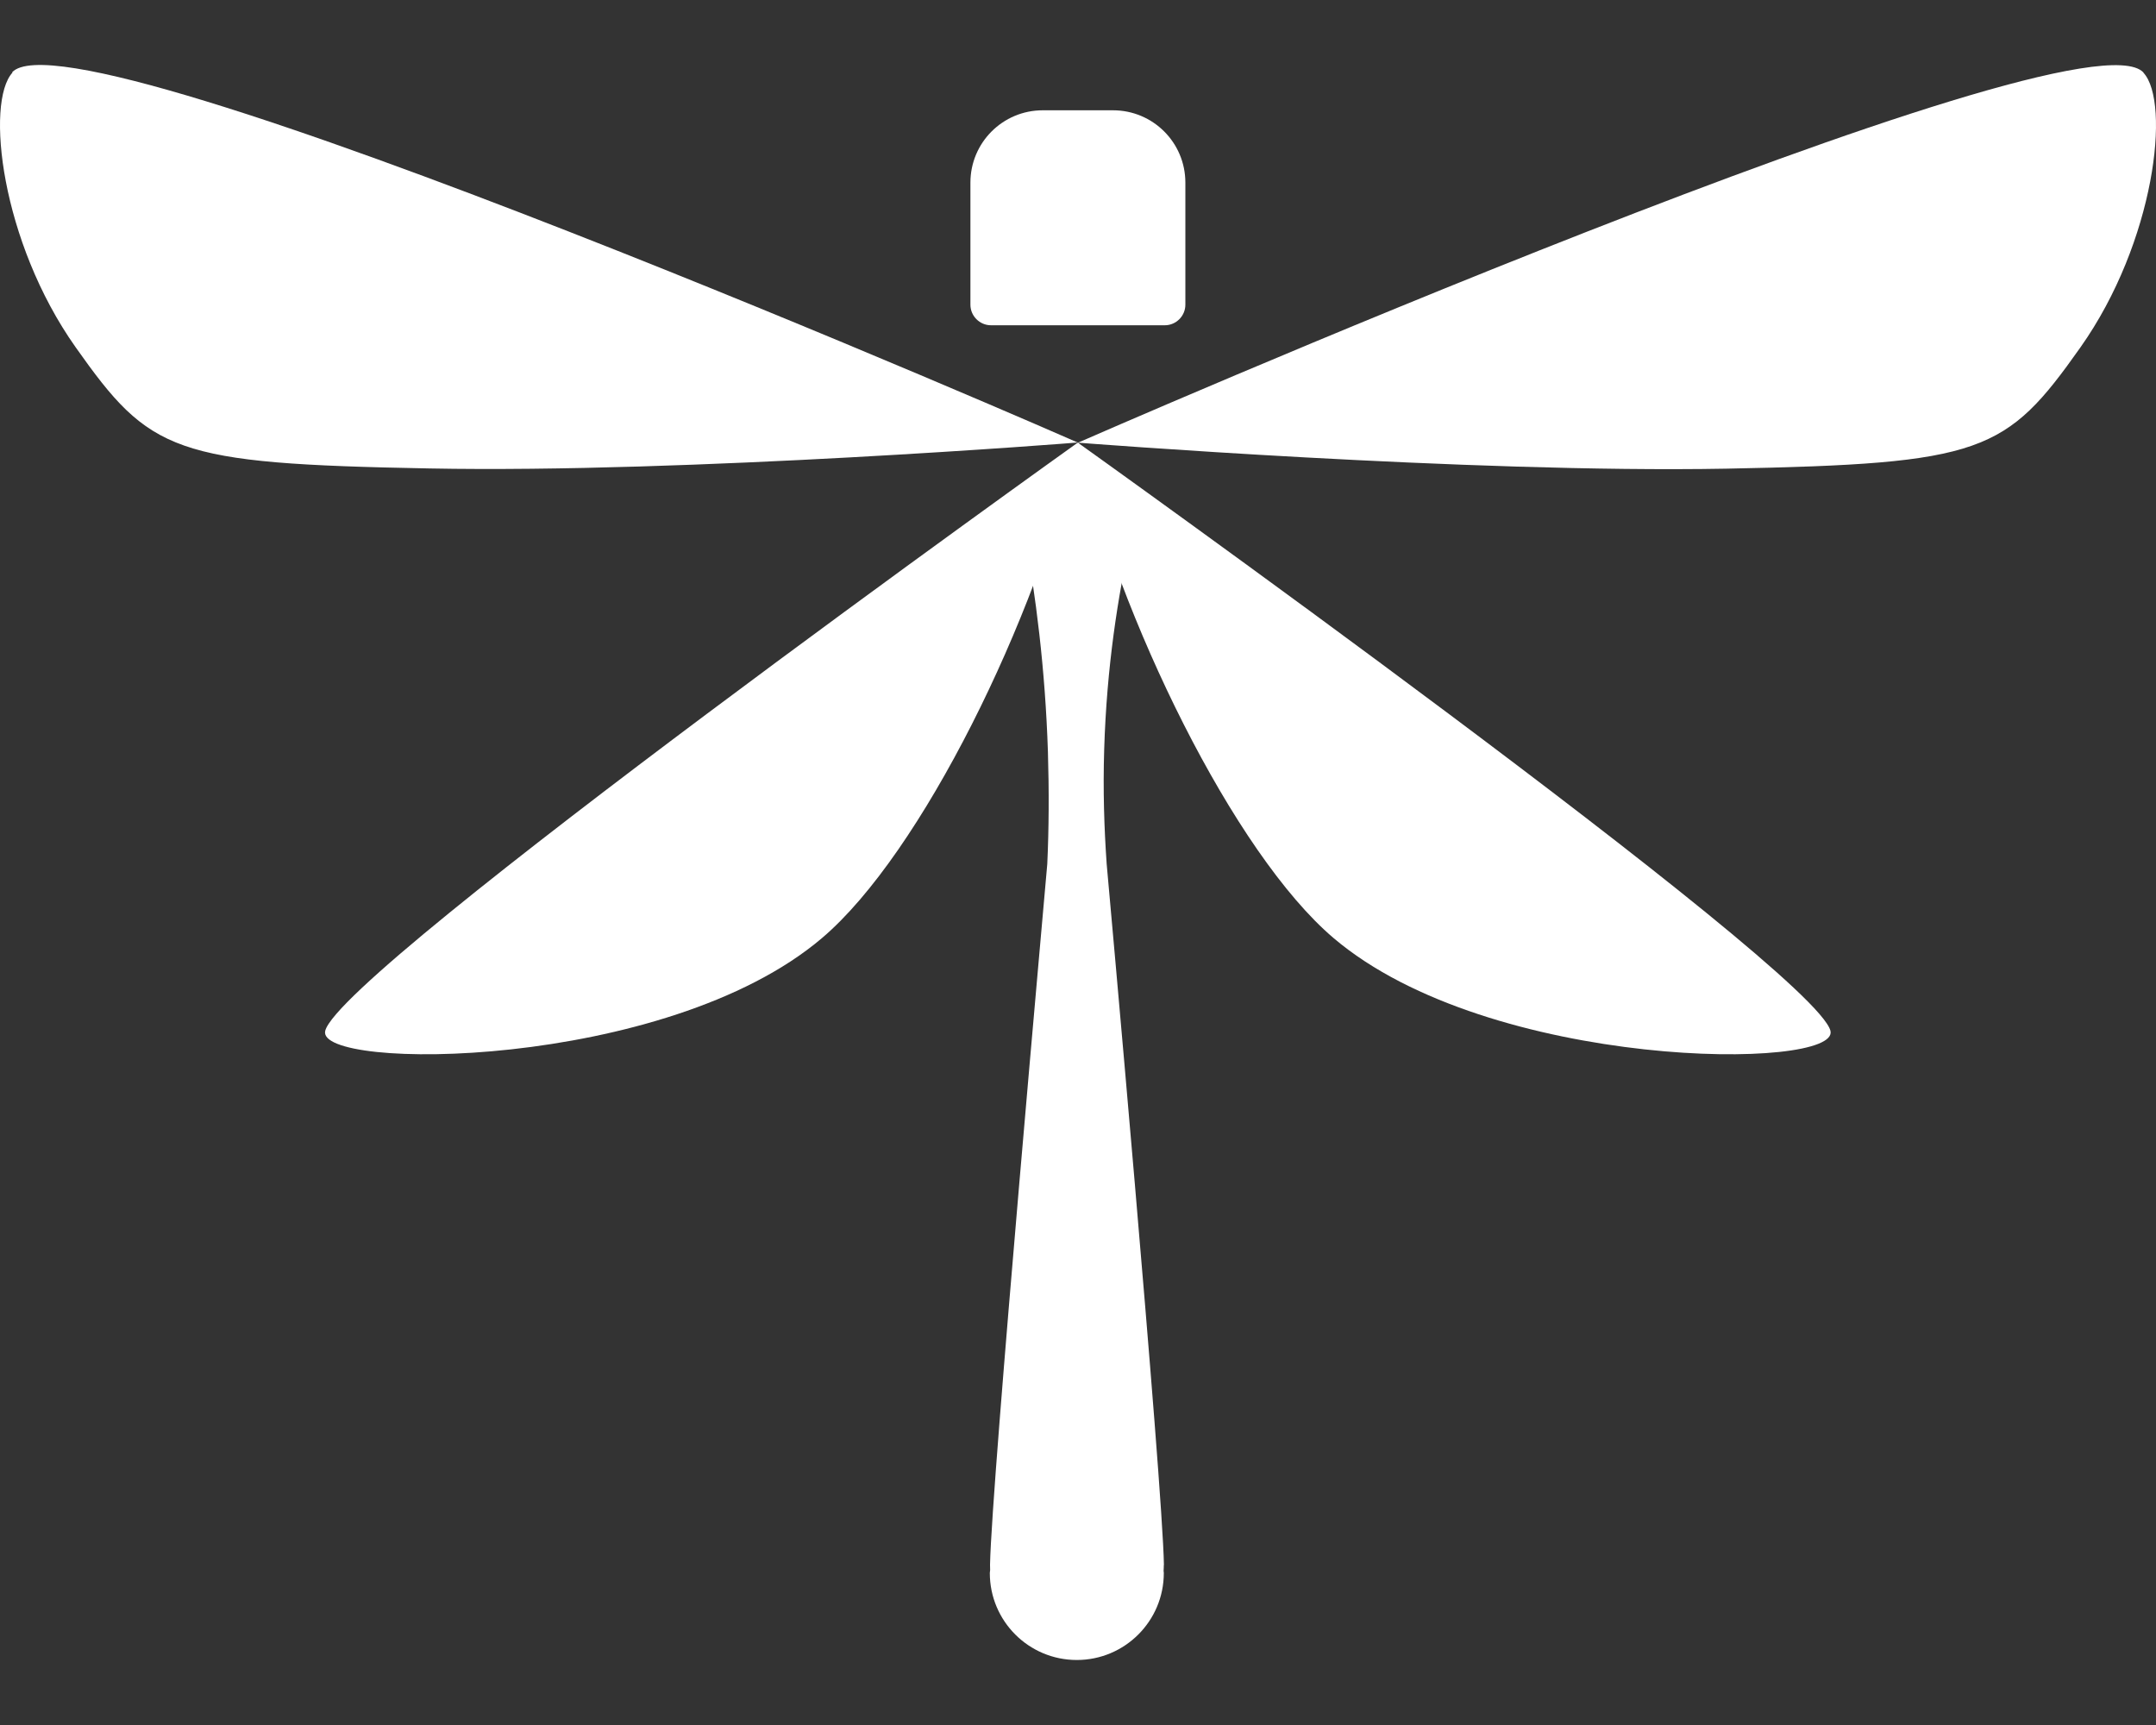 <svg width="20" height="16" viewBox="0 0 20 16" fill="none" xmlns="http://www.w3.org/2000/svg">
<rect x="0" y="0" width="20" height="16" fill="#333333" stroke="none"/>
<path d="M19.884 0.673C19.297 0.031 10 4.106 10 4.106C10 4.106 13.635 4.391 16.016 4.347C18.396 4.301 18.607 4.201 19.299 3.222C19.991 2.243 20.137 0.95 19.884 0.675V0.673Z" fill="white"/>
<path d="M0.116 0.673C-0.137 0.949 0.009 2.241 0.701 3.22C1.393 4.199 1.603 4.301 3.984 4.345C6.365 4.391 9.996 4.106 10 4.104C9.996 4.106 3.162 8.987 3.017 9.561C2.923 9.934 6.174 9.934 7.625 8.701C8.549 7.917 9.618 5.729 9.998 4.104C10.379 5.731 11.447 7.917 12.371 8.701C13.822 9.934 17.073 9.934 16.98 9.561C16.836 8.987 9.996 4.104 9.996 4.104C9.989 4.1 0.699 0.031 0.112 0.671L0.116 0.673Z" fill="white"/>
<path d="M10.325 1.023C10.696 1.023 10.996 1.323 10.996 1.694V2.826C10.996 2.931 10.91 3.017 10.805 3.017H9.193C9.088 3.017 9.002 2.931 9.002 2.826V1.694C9.002 1.323 9.302 1.023 9.673 1.023H10.325Z" fill="white"/>
<path d="M10.797 14.516C10.786 13.762 10.266 8.014 10.266 8.014C10.243 7.685 10.231 7.33 10.243 6.949C10.266 6.192 10.369 5.528 10.492 4.983C10.501 4.945 10.501 4.905 10.484 4.869C10.457 4.807 10.411 4.742 10.358 4.668L10 4.104L9.765 4.561C9.725 4.595 9.673 4.616 9.618 4.612C9.585 4.612 9.564 4.612 9.553 4.622C9.472 4.685 9.436 4.811 9.499 4.924C9.608 5.517 9.696 6.205 9.721 6.974C9.732 7.339 9.73 7.687 9.715 8.014C9.715 8.029 9.197 13.762 9.184 14.514C9.184 14.529 9.184 14.544 9.185 14.562C9.185 14.571 9.182 14.581 9.182 14.59C9.182 15.036 9.543 15.397 9.989 15.397C10.434 15.397 10.796 15.036 10.796 14.59C10.796 14.583 10.794 14.575 10.794 14.569C10.794 14.552 10.797 14.533 10.796 14.516H10.797Z" fill="white"/>
<path d="M9.534 5.109L10 4.106L10.727 5.239L9.534 5.109Z" fill="white"/>
<path d="M10.241 14.898C10.241 14.898 10.212 15.275 10 15.28C9.788 15.286 9.757 14.898 9.757 14.898H10.241Z" fill="white"/>
</svg>
